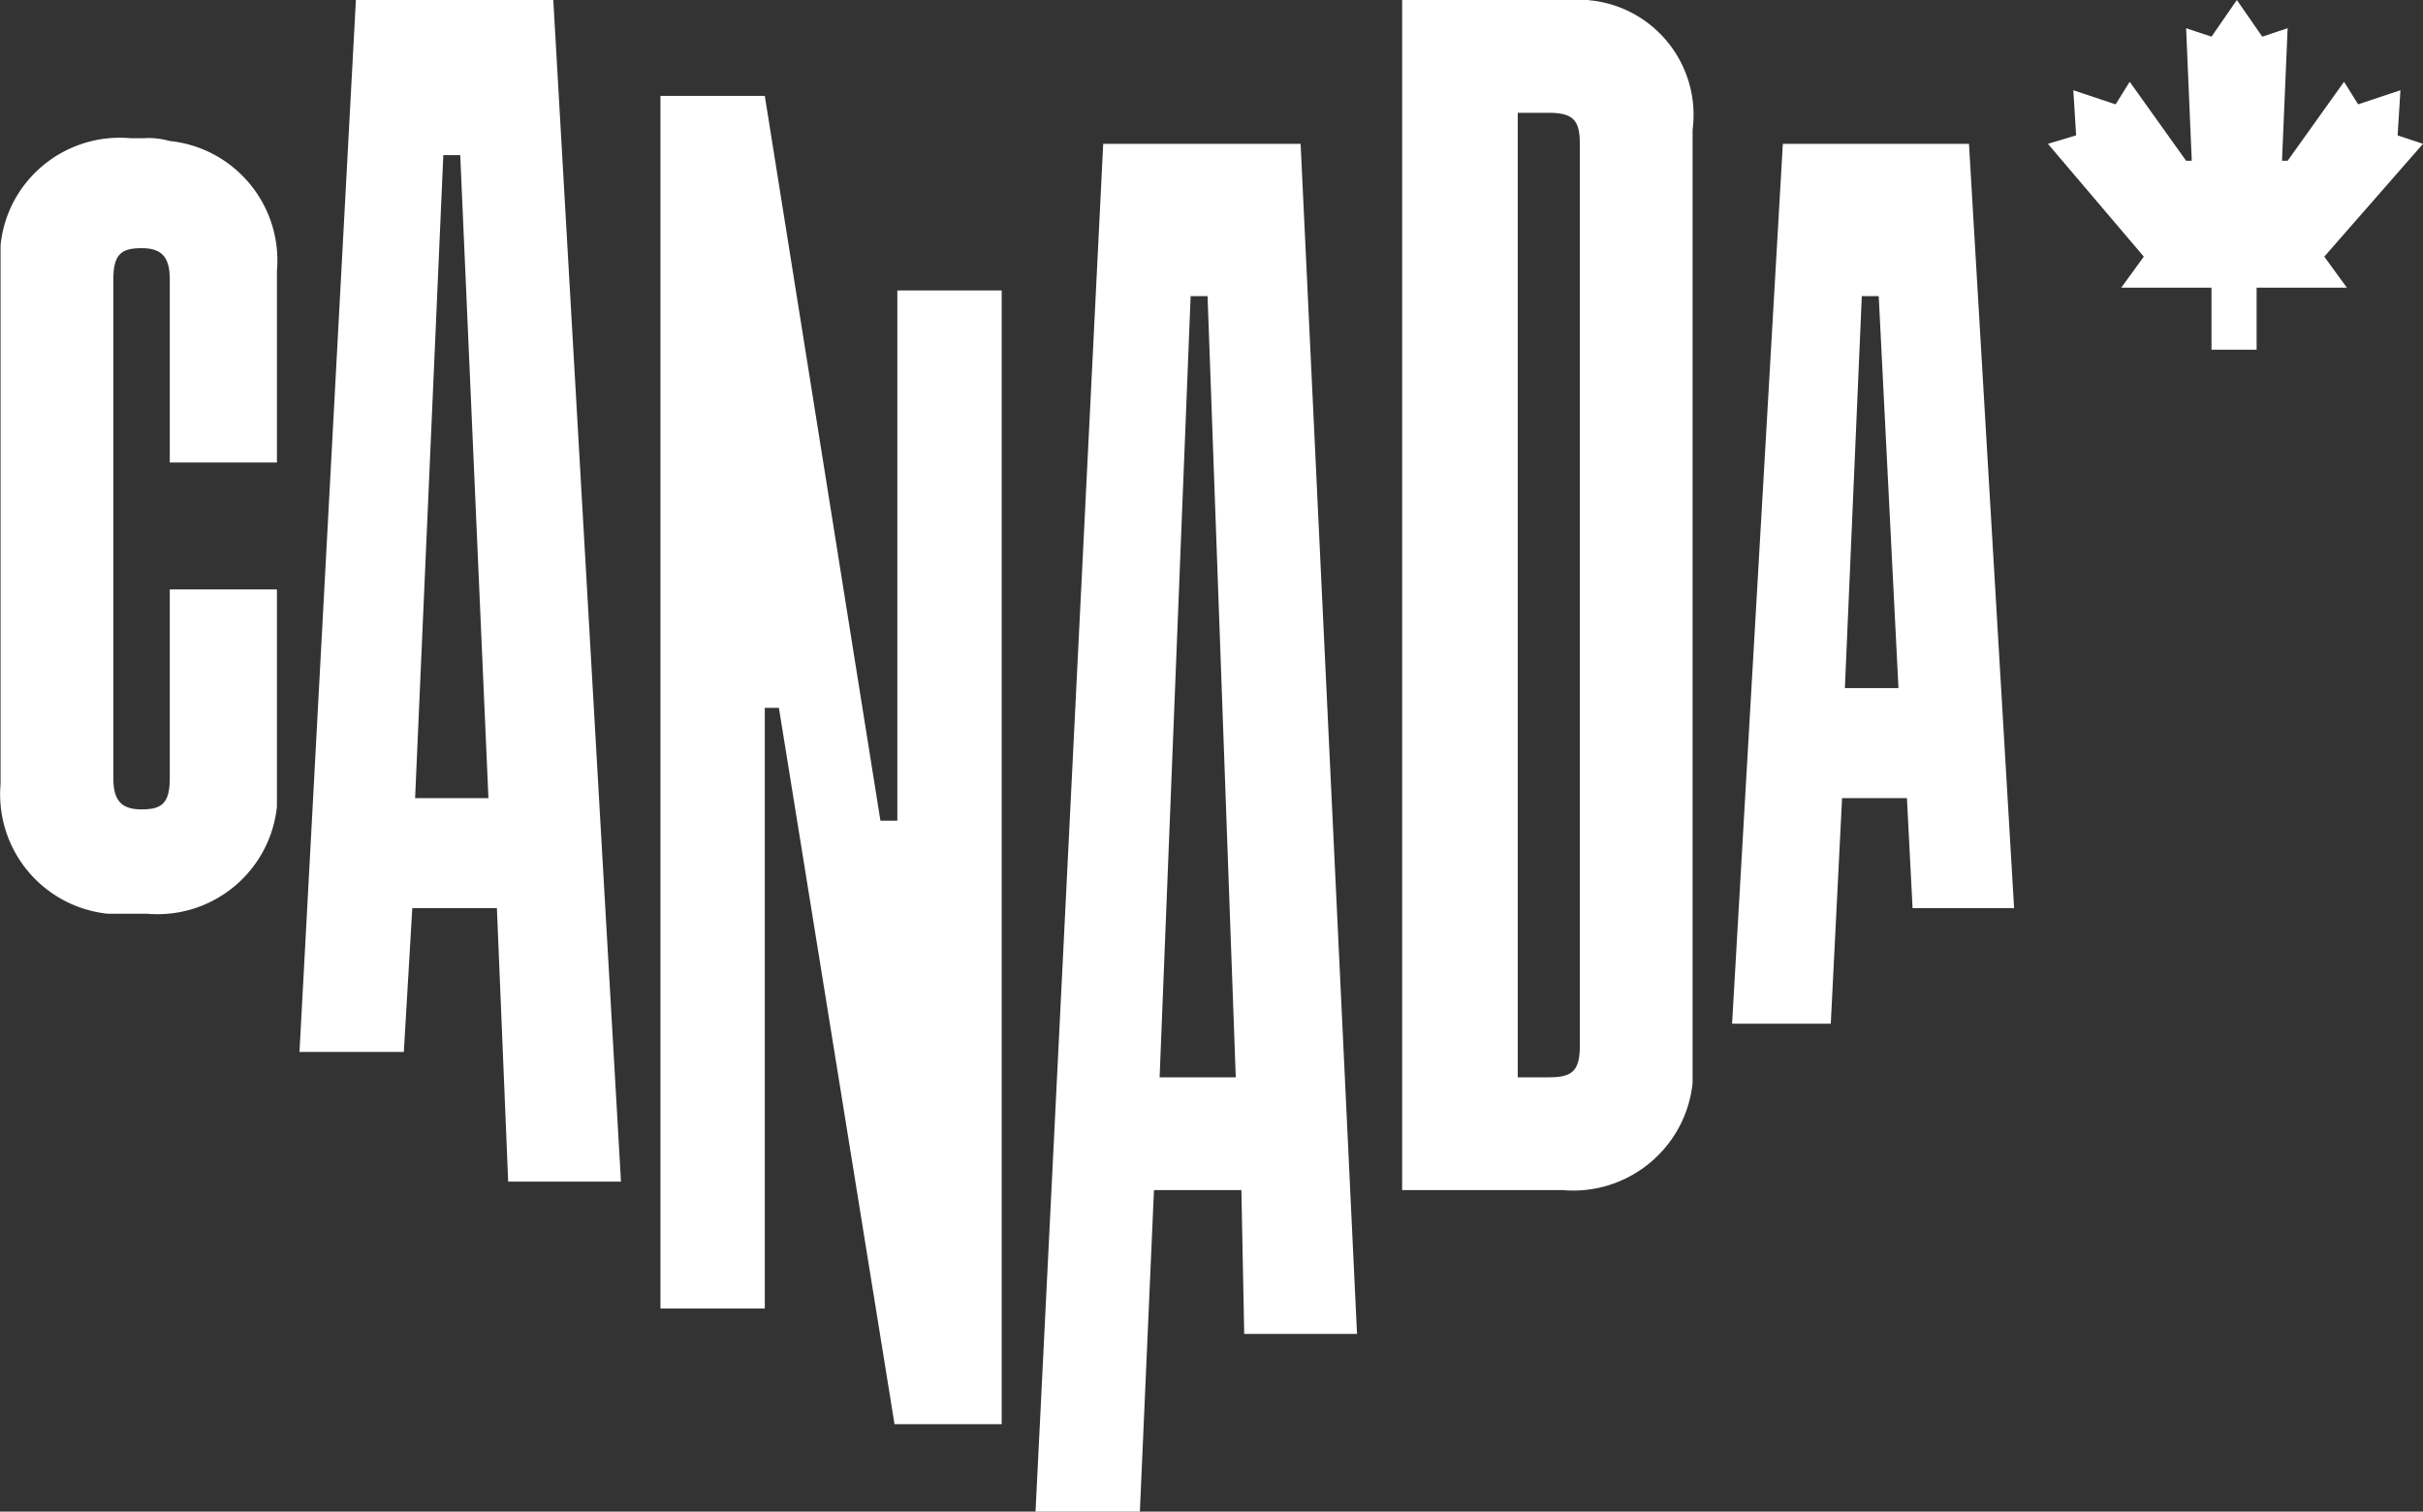 <svg xmlns="http://www.w3.org/2000/svg" id="_レイヤー_2" data-name="レイヤー 2" viewBox="0 0 85.92 53.6"><rect x="0" y="0" width="85.92" height="53.6" fill="#333333" stroke="none"/><defs><style>.cls-1{fill:#fff}</style></defs><g id="Calque_1" data-name="Calque 1"><path d="M5.12 4.9h-.5C2.3 4.7.25 6.39.02 8.7v19.1a4.257 4.257 0 0 0 3.8 4.6h1.4c2.31.2 4.36-1.49 4.6-3.8v-7.7h-3.8v6.7c0 .9-.3 1.1-1 1.1s-1-.3-1-1.1V9.9c0-.9.3-1.1 1-1.1s1 .3 1 1.1v6.5h3.8V9.6c.2-2.31-1.49-4.36-3.8-4.6-.29-.08-.6-.12-.9-.1ZM31.72 29.1h-.5l-4.1-25.7h-3.7v43h3.7V25.1h.5l4.1 25.4h3.8V10.3h-3.7v18.8h-.1ZM55.42 0h-5.7v42.2h5.7c2.31.2 4.36-1.49 4.6-3.8V4.6c.29-2.25-1.3-4.3-3.55-4.58-.05 0-.1-.01-.15-.02h-.9Zm.6 37.1c0 .9-.3 1.1-1.1 1.1h-1.1V4h1.1c.9 0 1.1.3 1.1 1.1v32ZM12.62 0l-2 37.3h3.7l.3-5.1h3l.4 9.7h4L19.62 0h-7Zm2.1 28.3 1-22.8h.6l1 22.8h-2.6ZM63.22 5.1l-1.8 31.2h3.5l.4-8h2.3l.2 3.9h3.6l-1.6-27.1h-6.6Zm2.2 19.3.6-13.9h.6l.7 13.9h-1.9ZM39.12 5.1l-2.4 48.5h3.7l.5-11.4h3.1l.1 5.1h4l-2-42.2h-7Zm2 33.1 1.1-27.7h.6l1 27.7h-2.7ZM85.92 5.1l-.9-.3.1-1.6-1.5.5-.5-.8-2 2.8h-.2l.2-4.7-.9.3-.9-1.3-.9 1.3-.9-.3.2 4.7h-.2l-2-2.8-.5.8-1.5-.5.1 1.6-1 .3 3.4 4-.8 1.1h3.2v2.2h1.6v-2.2h3.2l-.8-1.1 3.5-4Z" class="cls-1"/></g></svg>